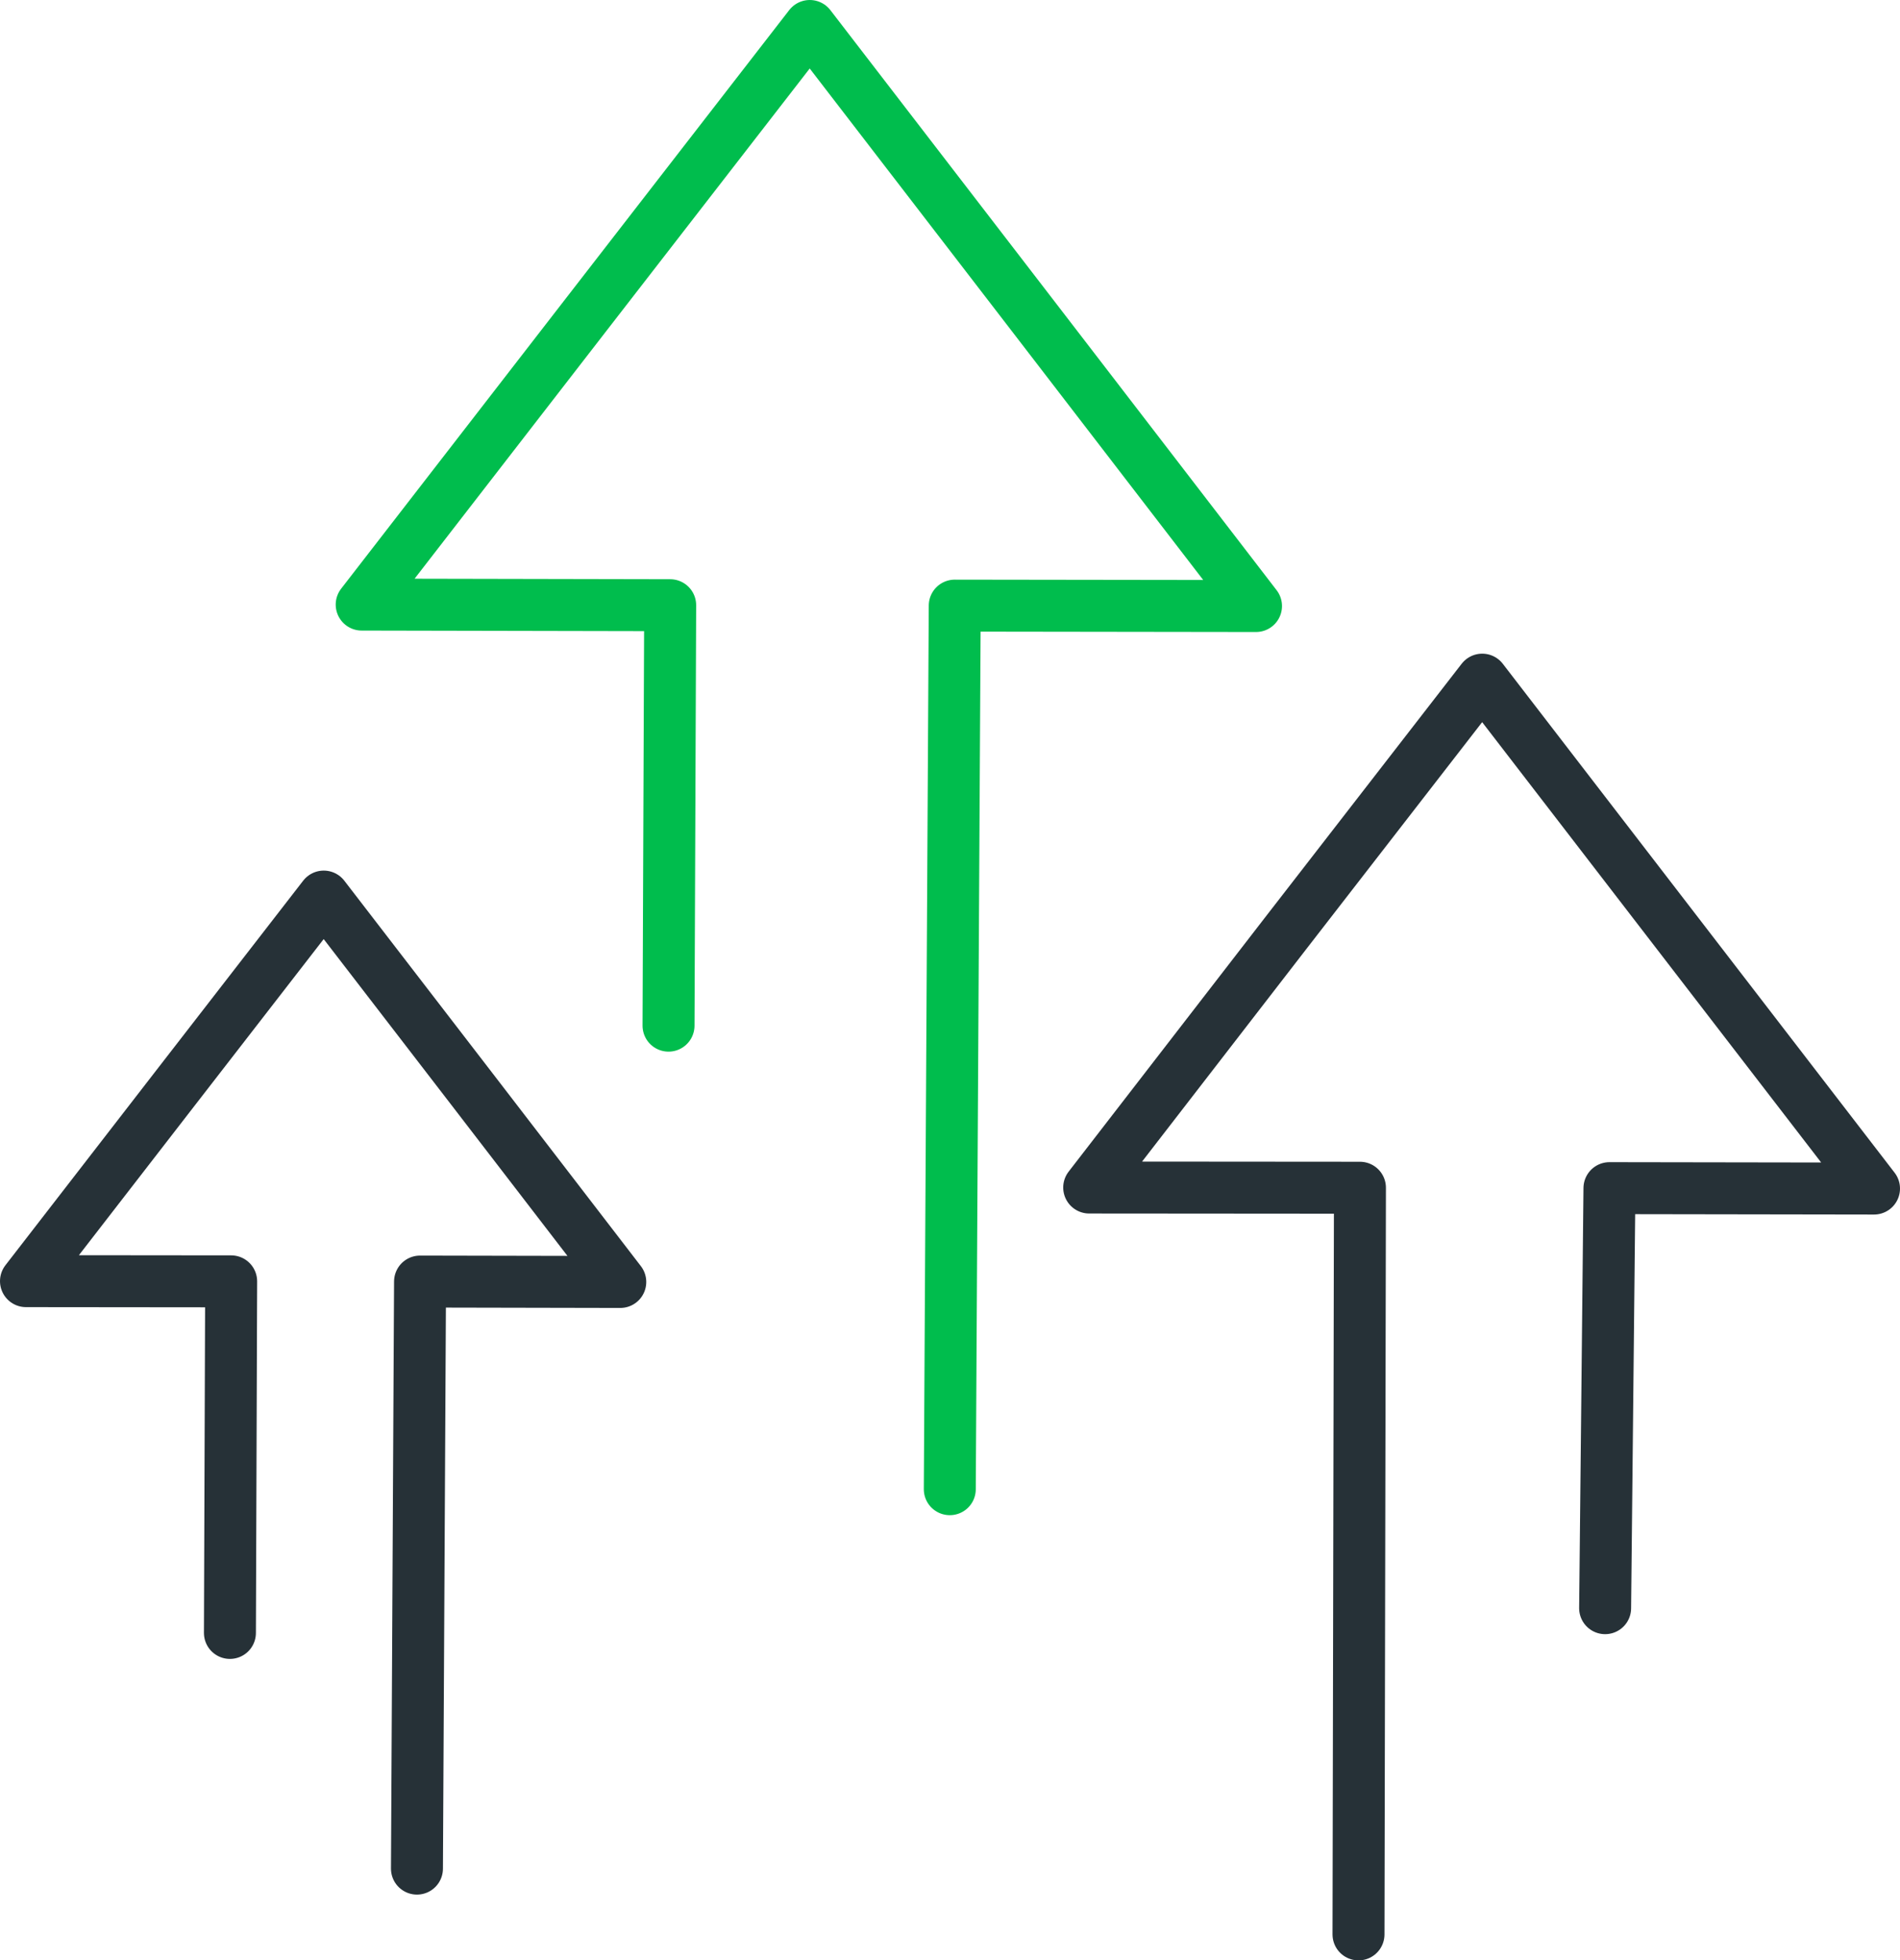 <svg xmlns="http://www.w3.org/2000/svg" width="92.14" height="95.07" viewBox="0 0 92.14 95.07"><defs><style>.cls-1,.cls-2{fill:none;stroke-linecap:round;stroke-linejoin:round;stroke-width:2.52px;}.cls-1{stroke:#00BD4D;}.cls-2{stroke:#263137;}</style></defs><g id="Layer_2" data-name="Layer 2"><g id="Layer_1-2" data-name="Layer 1"><polyline class="cls-1" points="46.06 72.22 46.3 29.37 60.91 29.39 50.09 15.32 39.27 1.26 28.4 15.29 17.54 29.32 32.5 29.35 32.42 49.74"/><polyline class="cls-2" points="20.22 90.62 20.37 62.15 30.08 62.17 22.89 52.82 15.7 43.48 8.48 52.8 1.26 62.13 11.21 62.14 11.15 79.19"/><polyline class="cls-2" points="77.84 77.99 78.05 57.62 90.88 57.64 81.38 45.3 71.88 32.96 62.34 45.27 52.82 57.59 65.95 57.6 65.88 93.81"/></g></g></svg>